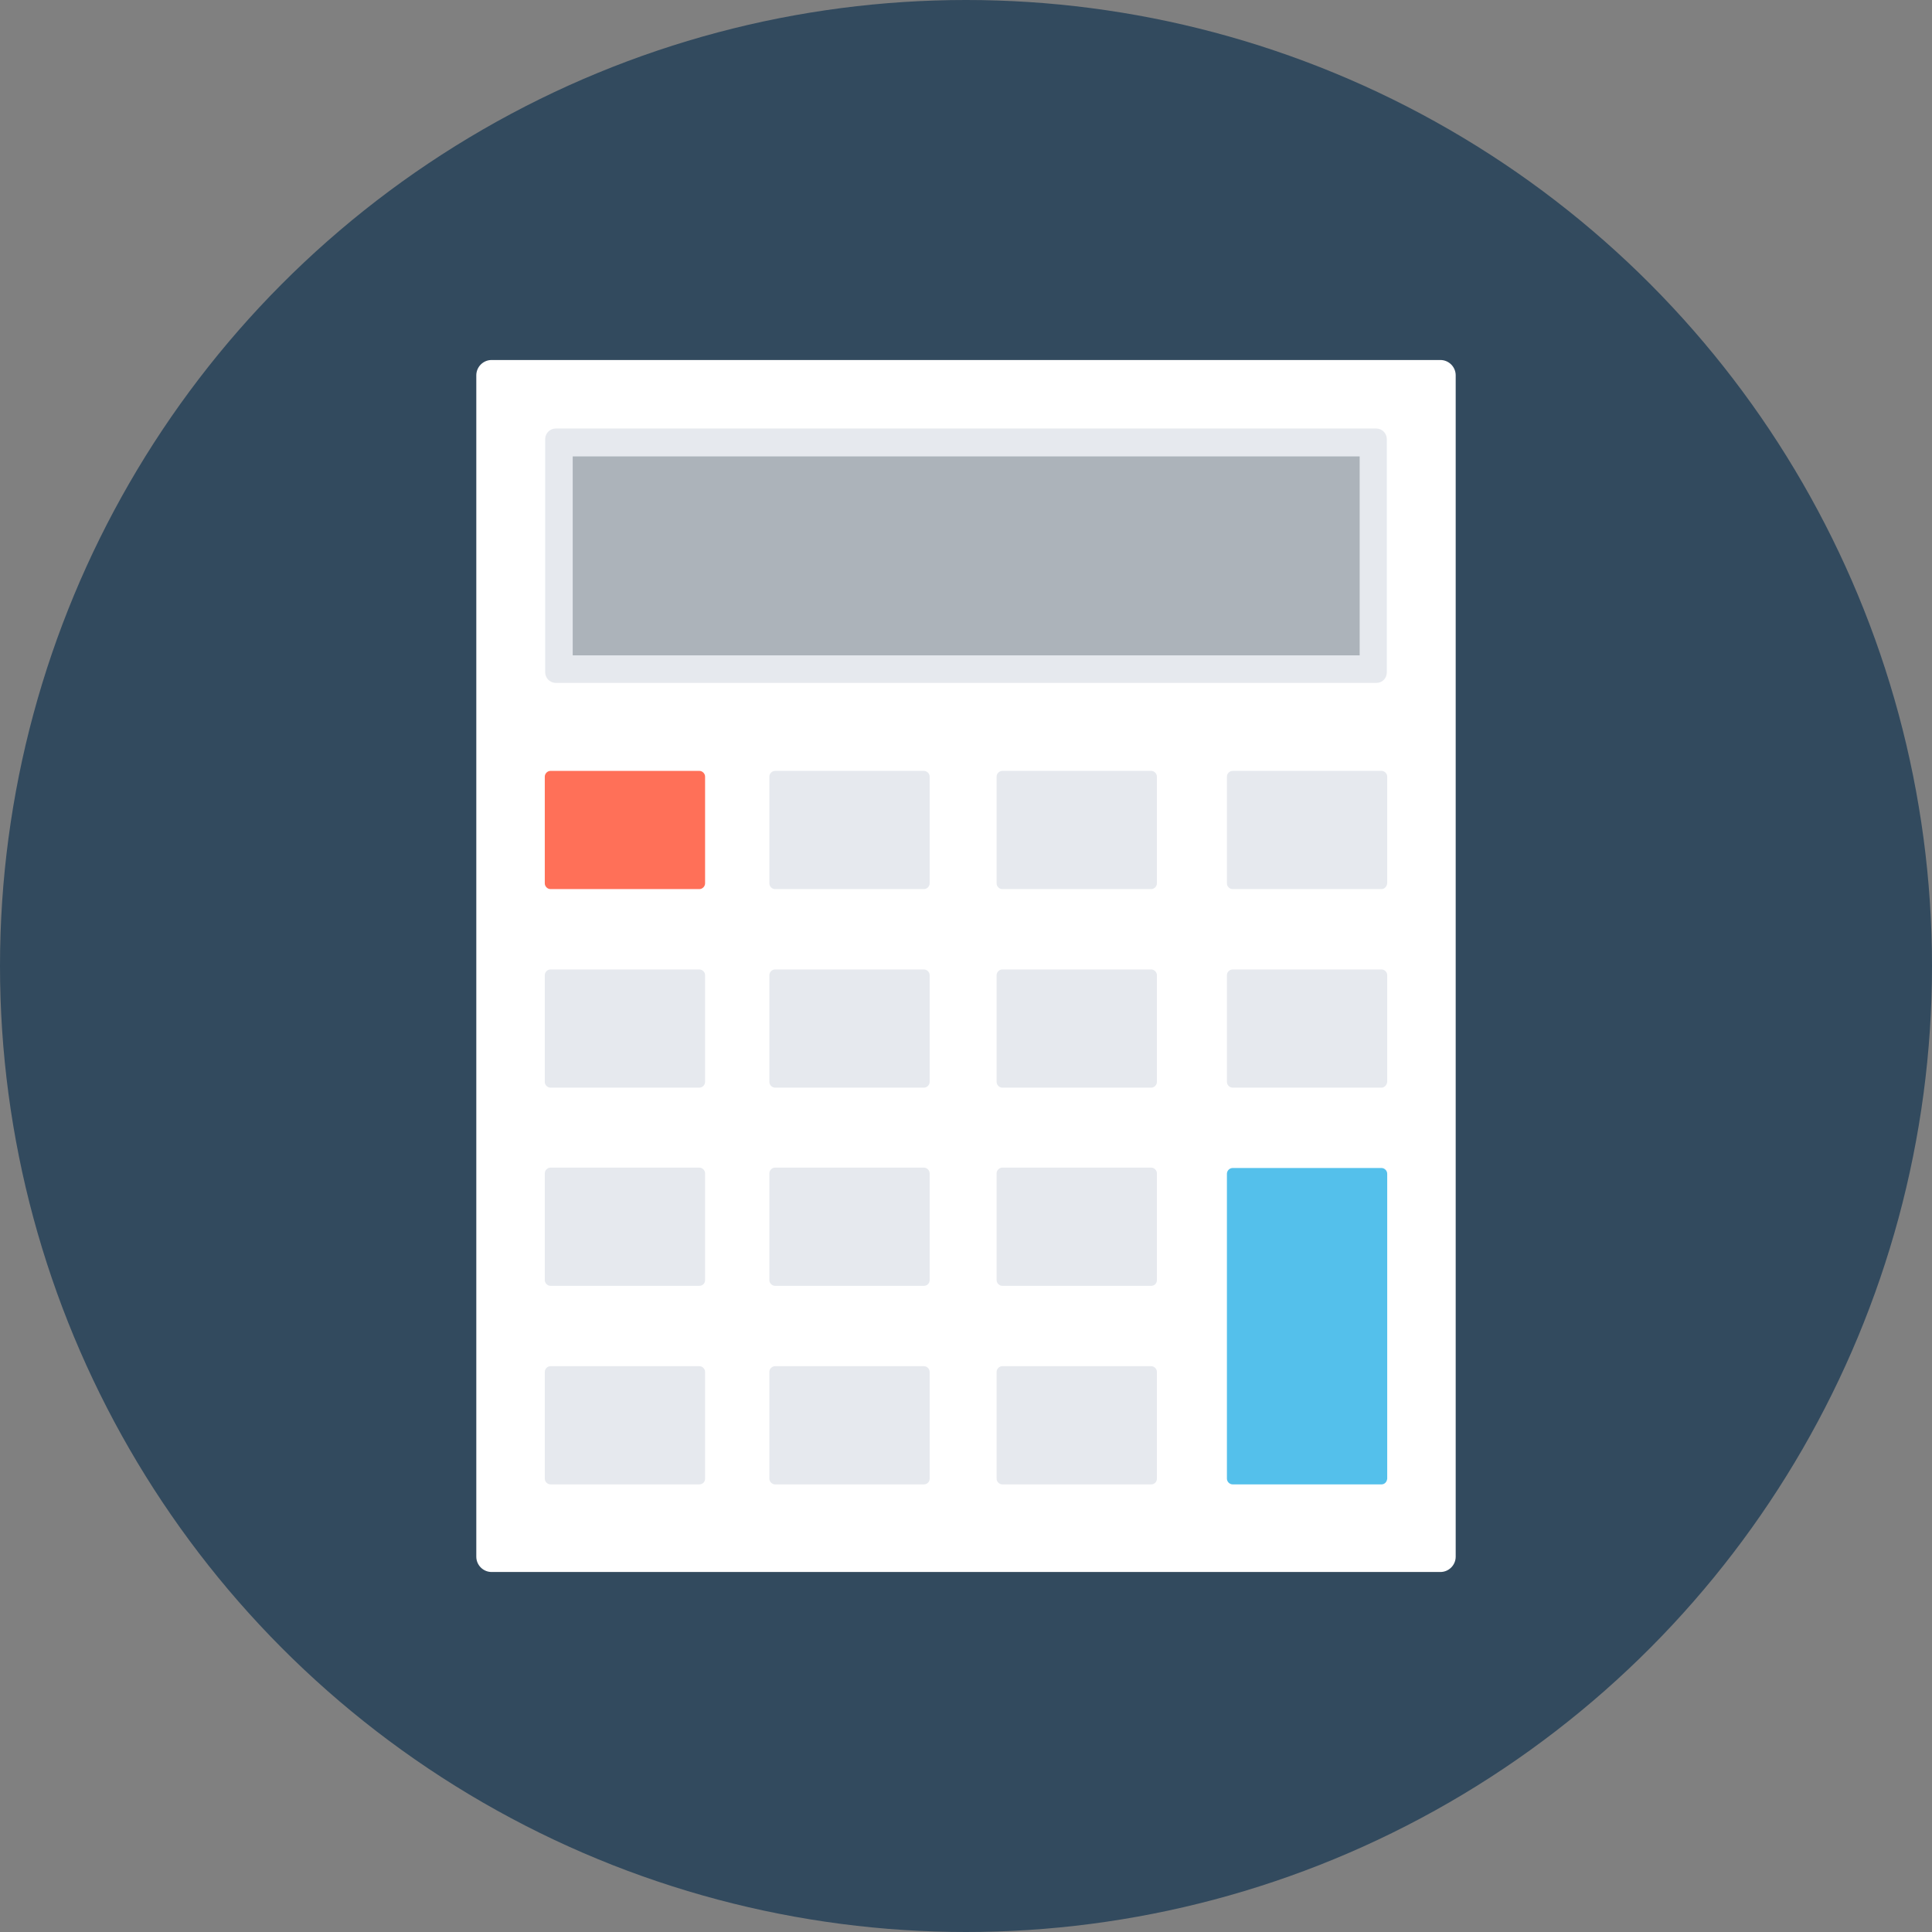<?xml version="1.0" encoding="iso-8859-1"?>
<!-- Generator: Adobe Illustrator 19.0.0, SVG Export Plug-In . SVG Version: 6.00 Build 0)  -->
<svg version="1.1" id="Layer_1" xmlns="http://www.w3.org/2000/svg" xmlns:xlink="http://www.w3.org/1999/xlink" x="0px" y="0px"
	 viewBox="0 0 505 505" style="enable-background:new 0 0 505 505;" xml:space="preserve">
<rect x="0" y="0" width="505" height="505" fill="#808080" stroke="none"/>
<circle style="fill:#324A5E;" cx="252.5" cy="252.5" r="252.5"/>
<path style="fill:#FFFFFF;" d="M376.5,410.9h-248c-2.2,0-4-1.8-4-4V98.1c0-2.2,1.8-4,4-4h248c2.2,0,4,1.8,4,4v308.8
	C380.5,409.1,378.7,410.9,376.5,410.9z"/>
<path style="fill:#E6E9EE;" d="M362.5,175.7v-60.9c0-1.5-1.2-2.8-2.8-2.8H145.3c-1.5,0-2.8,1.2-2.8,2.8v60.9c0,1.5,1.2,2.8,2.8,2.8
	h214.5C361.3,178.5,362.5,177.3,362.5,175.7z"/>
<rect x="149.7" y="119.3" style="fill:#ACB3BA;" width="205.7" height="52"/>
<path style="fill:#FF7058;" d="M182.8,232.4h-38.9c-0.8,0-1.5-0.7-1.5-1.5V203c0-0.8,0.7-1.5,1.5-1.5h38.9c0.8,0,1.5,0.7,1.5,1.5
	v27.9C184.3,231.7,183.6,232.4,182.8,232.4z"/>
<g>
	<path style="fill:#E6E9EE;" d="M241.5,232.4h-38.9c-0.8,0-1.5-0.7-1.5-1.5V203c0-0.8,0.7-1.5,1.5-1.5h38.9c0.8,0,1.5,0.7,1.5,1.5
		v27.9C243,231.7,242.3,232.4,241.5,232.4z"/>
	<path style="fill:#E6E9EE;" d="M300.9,232.4H262c-0.8,0-1.5-0.7-1.5-1.5V203c0-0.8,0.7-1.5,1.5-1.5h38.9c0.8,0,1.5,0.7,1.5,1.5
		v27.9C302.4,231.7,301.7,232.4,300.9,232.4z"/>
	<path style="fill:#E6E9EE;" d="M361.1,232.4h-38.9c-0.8,0-1.5-0.7-1.5-1.5V203c0-0.8,0.7-1.5,1.5-1.5h38.9c0.8,0,1.5,0.7,1.5,1.5
		v27.9C362.5,231.7,361.9,232.4,361.1,232.4z"/>
	<path style="fill:#E6E9EE;" d="M182.8,284.3h-38.9c-0.8,0-1.5-0.7-1.5-1.5v-27.9c0-0.8,0.7-1.5,1.5-1.5h38.9c0.8,0,1.5,0.7,1.5,1.5
		v27.9C184.3,283.6,183.6,284.3,182.8,284.3z"/>
	<path style="fill:#E6E9EE;" d="M241.5,284.3h-38.9c-0.8,0-1.5-0.7-1.5-1.5v-27.9c0-0.8,0.7-1.5,1.5-1.5h38.9c0.8,0,1.5,0.7,1.5,1.5
		v27.9C243,283.6,242.3,284.3,241.5,284.3z"/>
	<path style="fill:#E6E9EE;" d="M300.9,284.3H262c-0.8,0-1.5-0.7-1.5-1.5v-27.9c0-0.8,0.7-1.5,1.5-1.5h38.9c0.8,0,1.5,0.7,1.5,1.5
		v27.9C302.4,283.6,301.7,284.3,300.9,284.3z"/>
	<path style="fill:#E6E9EE;" d="M361.1,284.3h-38.9c-0.8,0-1.5-0.7-1.5-1.5v-27.9c0-0.8,0.7-1.5,1.5-1.5h38.9c0.8,0,1.5,0.7,1.5,1.5
		v27.9C362.5,283.6,361.9,284.3,361.1,284.3z"/>
	<path style="fill:#E6E9EE;" d="M182.8,336.1h-38.9c-0.8,0-1.5-0.7-1.5-1.5v-27.9c0-0.8,0.7-1.5,1.5-1.5h38.9c0.8,0,1.5,0.7,1.5,1.5
		v27.9C184.3,335.5,183.6,336.1,182.8,336.1z"/>
	<path style="fill:#E6E9EE;" d="M241.5,336.1h-38.9c-0.8,0-1.5-0.7-1.5-1.5v-27.9c0-0.8,0.7-1.5,1.5-1.5h38.9c0.8,0,1.5,0.7,1.5,1.5
		v27.9C243,335.5,242.3,336.1,241.5,336.1z"/>
	<path style="fill:#E6E9EE;" d="M300.9,336.1H262c-0.8,0-1.5-0.7-1.5-1.5v-27.9c0-0.8,0.7-1.5,1.5-1.5h38.9c0.8,0,1.5,0.7,1.5,1.5
		v27.9C302.4,335.5,301.7,336.1,300.9,336.1z"/>
	<path style="fill:#E6E9EE;" d="M182.8,388h-38.9c-0.8,0-1.5-0.7-1.5-1.5v-27.9c0-0.8,0.7-1.5,1.5-1.5h38.9c0.8,0,1.5,0.7,1.5,1.5
		v27.9C184.3,387.4,183.6,388,182.8,388z"/>
	<path style="fill:#E6E9EE;" d="M241.5,388h-38.9c-0.8,0-1.5-0.7-1.5-1.5v-27.9c0-0.8,0.7-1.5,1.5-1.5h38.9c0.8,0,1.5,0.7,1.5,1.5
		v27.9C243,387.4,242.3,388,241.5,388z"/>
	<path style="fill:#E6E9EE;" d="M300.9,388H262c-0.8,0-1.5-0.7-1.5-1.5v-27.9c0-0.8,0.7-1.5,1.5-1.5h38.9c0.8,0,1.5,0.7,1.5,1.5
		v27.9C302.4,387.4,301.7,388,300.9,388z"/>
</g>
<path style="fill:#54C0EB;" d="M361.1,388h-38.9c-0.8,0-1.5-0.7-1.5-1.5v-79.7c0-0.8,0.7-1.5,1.5-1.5h38.9c0.8,0,1.5,0.7,1.5,1.5
	v79.7C362.5,387.4,361.9,388,361.1,388z"/>
<g>
</g>
<g>
</g>
<g>
</g>
<g>
</g>
<g>
</g>
<g>
</g>
<g>
</g>
<g>
</g>
<g>
</g>
<g>
</g>
<g>
</g>
<g>
</g>
<g>
</g>
<g>
</g>
<g>
</g>
</svg>
